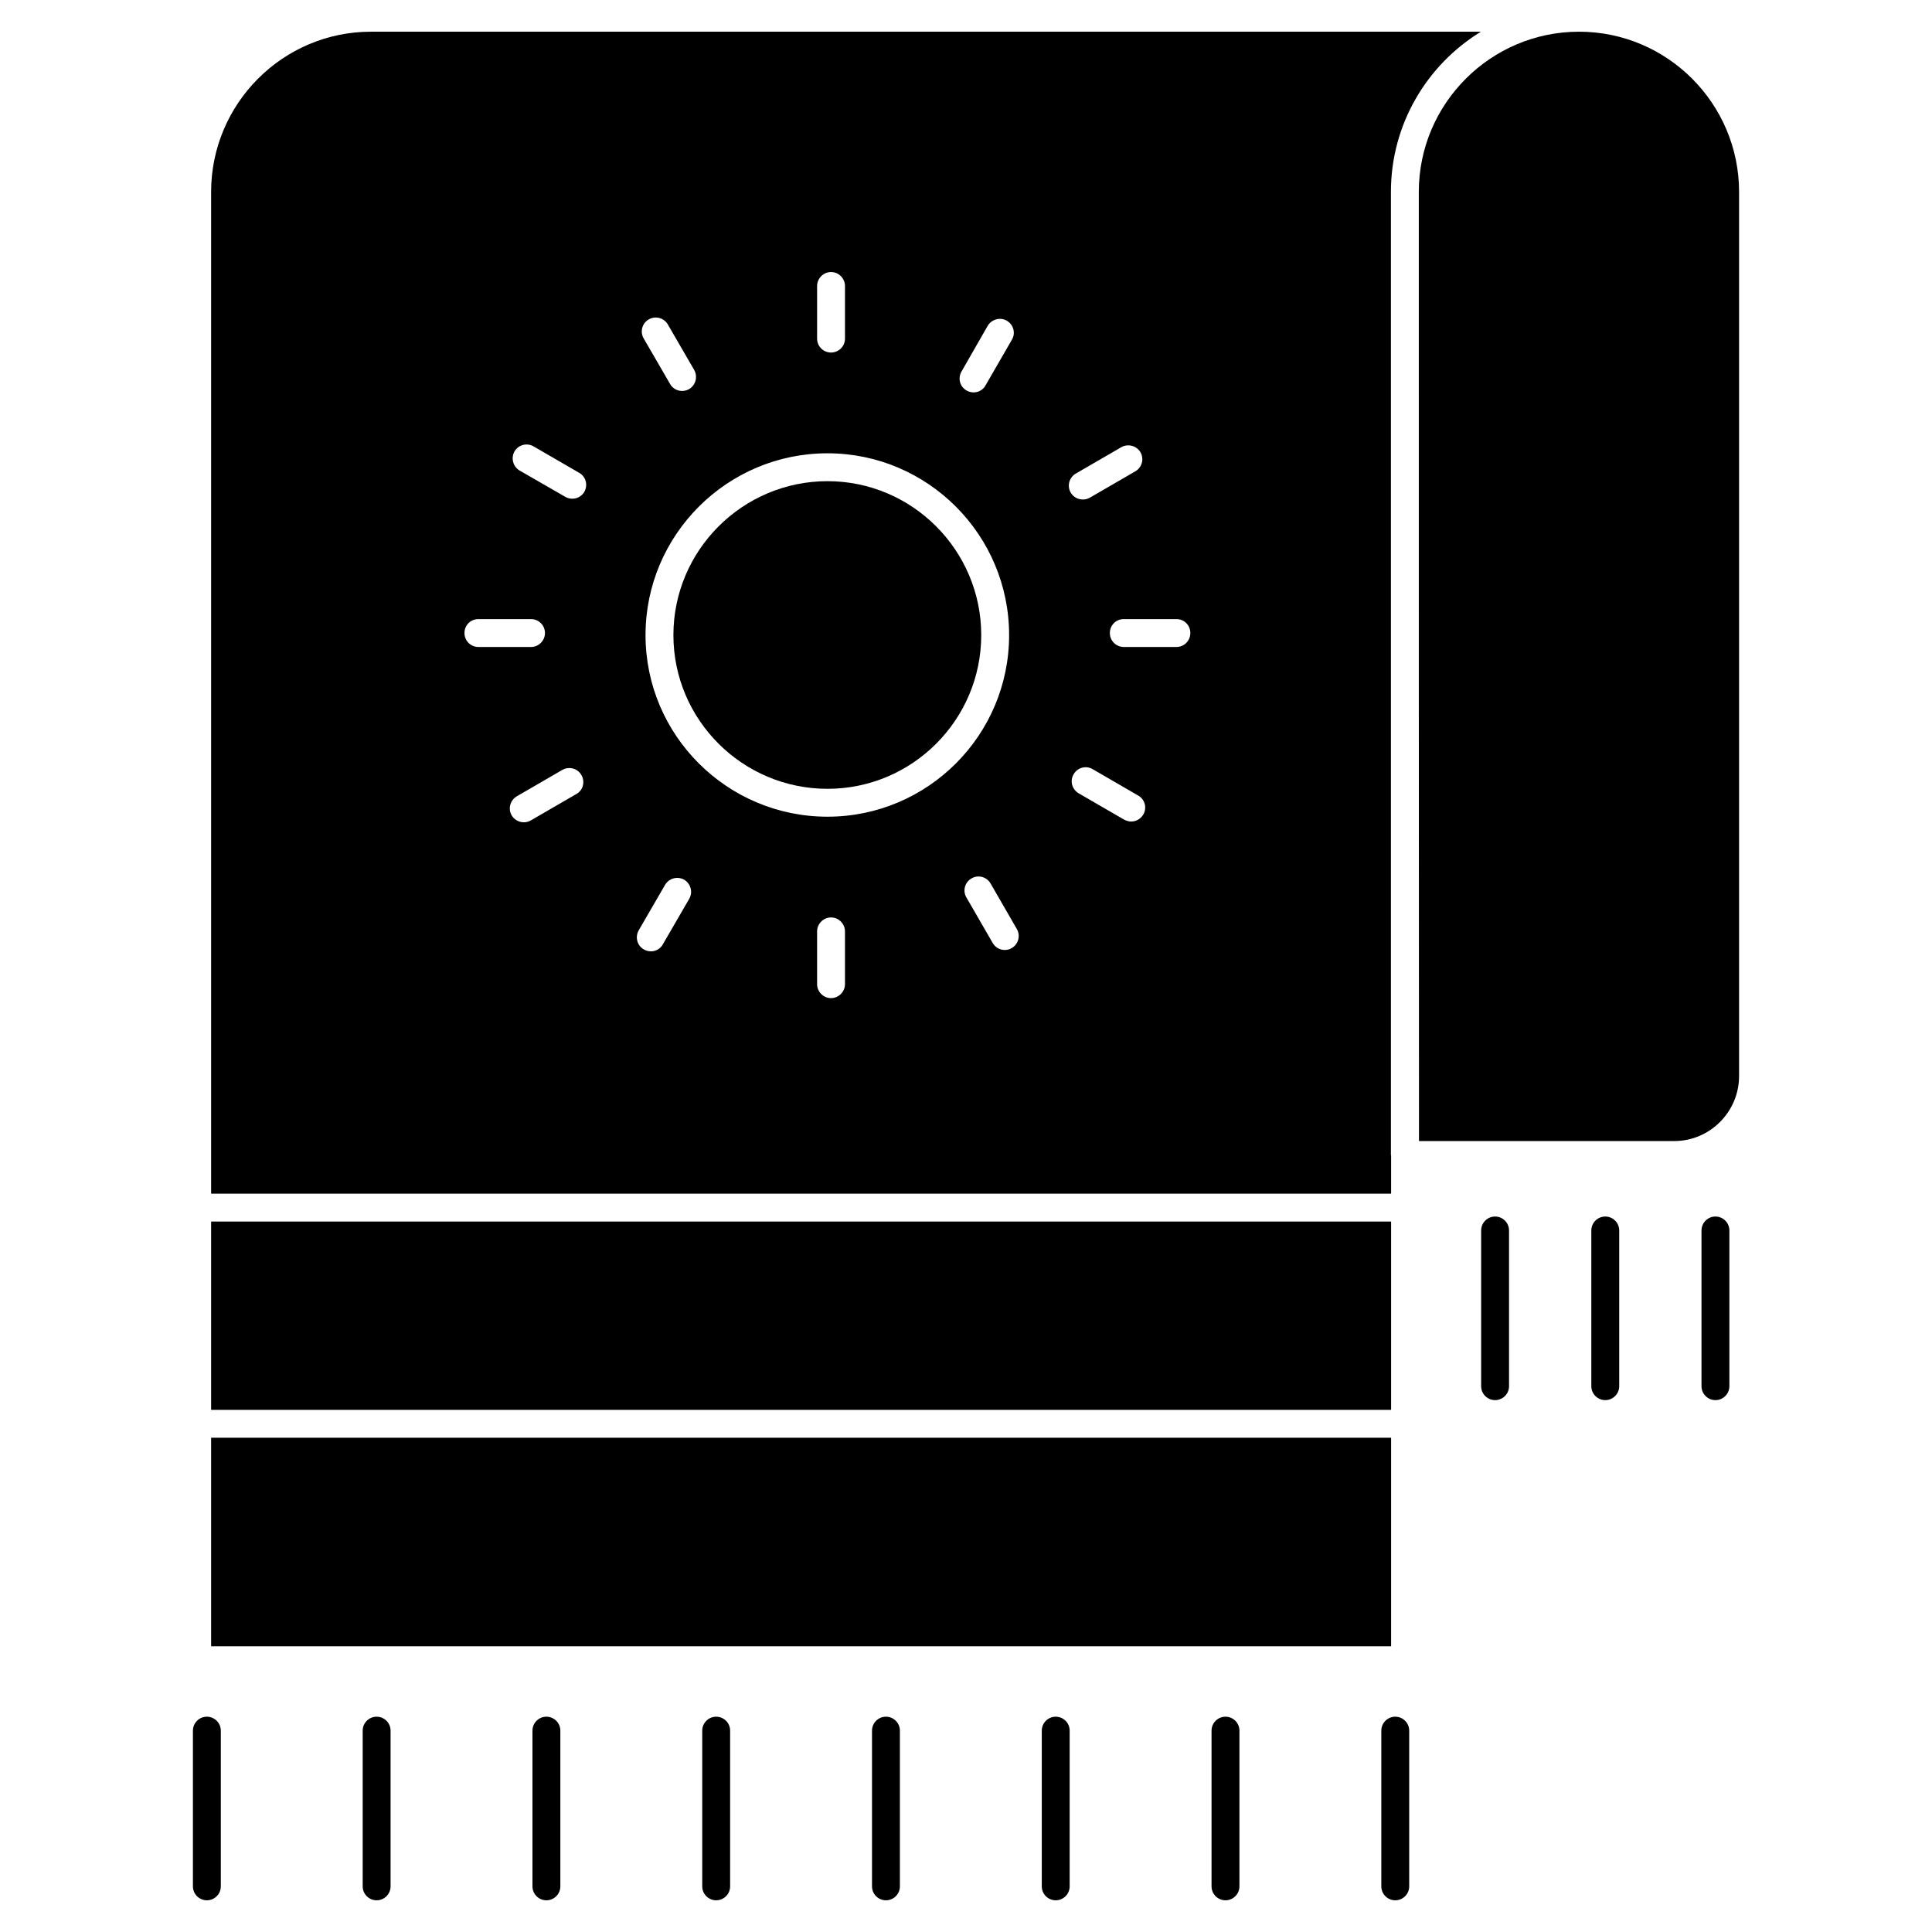 <svg enable-background="new 0 0 512 512" viewBox="0 0 512 512" xmlns="http://www.w3.org/2000/svg"><g id="_x32_1_Beach_Towel"><g><path d="m392.519 326.089v41.263c0 2.04 1.655 3.695 3.695 3.695s3.695-1.655 3.695-3.695v-41.263c0-2.04-1.655-3.695-3.695-3.695s-3.695 1.656-3.695 3.695z"/><path d="m421.718 326.089v41.263c0 2.04 1.655 3.695 3.695 3.695s3.695-1.655 3.695-3.695v-41.263c0-2.04-1.655-3.695-3.695-3.695-2.04.001-3.695 1.656-3.695 3.695z"/><path d="m450.914 326.089v41.263c0 2.04 1.655 3.695 3.695 3.695s3.695-1.655 3.695-3.695v-41.263c0-2.04-1.655-3.695-3.695-3.695-2.041.001-3.695 1.656-3.695 3.695z"/><path d="m366.063 458.64v41.263c0 2.04 1.655 3.695 3.695 3.695s3.695-1.655 3.695-3.695v-41.263c0-2.04-1.655-3.695-3.695-3.695s-3.695 1.655-3.695 3.695z"/><path d="m321.072 458.64v41.263c0 2.04 1.655 3.695 3.695 3.695s3.695-1.655 3.695-3.695v-41.263c0-2.04-1.655-3.695-3.695-3.695s-3.695 1.655-3.695 3.695z"/><path d="m276.082 458.64v41.263c0 2.04 1.655 3.695 3.695 3.695s3.695-1.655 3.695-3.695v-41.263c0-2.04-1.655-3.695-3.695-3.695s-3.695 1.655-3.695 3.695z"/><path d="m231.091 458.64v41.263c0 2.04 1.655 3.695 3.695 3.695s3.695-1.655 3.695-3.695v-41.263c0-2.04-1.655-3.695-3.695-3.695s-3.695 1.655-3.695 3.695z"/><path d="m186.099 458.64v41.263c0 2.04 1.655 3.695 3.695 3.695s3.695-1.655 3.695-3.695v-41.263c0-2.04-1.655-3.695-3.695-3.695s-3.695 1.655-3.695 3.695z"/><path d="m141.107 458.64v41.263c0 2.04 1.655 3.695 3.695 3.695s3.695-1.655 3.695-3.695v-41.263c0-2.04-1.655-3.695-3.695-3.695s-3.695 1.655-3.695 3.695z"/><path d="m96.116 458.64v41.263c0 2.04 1.655 3.695 3.695 3.695s3.695-1.655 3.695-3.695v-41.263c0-2.04-1.655-3.695-3.695-3.695s-3.695 1.655-3.695 3.695z"/><path d="m51.127 458.64v41.263c0 2.04 1.655 3.695 3.695 3.695s3.695-1.655 3.695-3.695v-41.263c0-2.04-1.655-3.695-3.695-3.695-2.041 0-3.695 1.655-3.695 3.695z"/><path d="m460.873 50.865v234.286c0 9.507-7.734 17.241-17.192 17.241h-67.635c-.049-49.36-.049-191.823-.049-251.527 0-23.399 19.064-42.463 42.463-42.463s42.413 19.064 42.413 42.463z"/><path d="m55.948 381.013h312.709v55.271h-312.709z"/><path d="m55.948 323.723h312.709v49.902h-312.709z"/><path d="m392.45 8.402h-294.138c-23.35 0-42.364 19.064-42.364 42.463v265.468h312.709v-10.148c0-.049-.049-.099-.049-.099v-255.221c-.001-17.98 9.556-33.694 23.842-42.463zm-137.636 90.049 6.946-12.118c1.035-1.724 3.3-2.365 5.074-1.33 1.773 1.035 2.364 3.3 1.33 5.025l-6.995 12.118c-.985 1.774-3.251 2.365-5.025 1.33-1.773-.985-2.364-3.251-1.33-5.025zm-38.275-22.66c0-2.02 1.675-3.695 3.695-3.695s3.695 1.675 3.695 3.695v13.941c0 2.069-1.675 3.695-3.695 3.695s-3.695-1.626-3.695-3.695zm-44.631 8.867c1.773-1.034 4.039-.443 5.074 1.33l6.995 12.069c.985 1.773.394 4.039-1.379 5.074-1.773.985-4.039.394-5.024-1.379l-6.995-12.069c-1.035-1.773-.395-4.039 1.329-5.025zm-48.818 83.104c0-2.069 1.625-3.695 3.695-3.695h13.941c2.02 0 3.695 1.626 3.695 3.695 0 2.02-1.675 3.695-3.695 3.695h-13.941c-2.069-.001-3.695-1.675-3.695-3.695zm29.655 42.66-12.069 6.995c-1.773 1.035-4.039.394-5.074-1.33-1.035-1.773-.394-4.039 1.379-5.074l12.069-6.995c1.773-.985 4.039-.394 5.025 1.379 1.035 1.774.444 4.04-1.33 5.025zm2.119-80.098c-1.034 1.773-3.3 2.364-5.074 1.33l-12.069-6.946c-1.773-1.034-2.364-3.3-1.379-5.074 1.035-1.774 3.301-2.365 5.074-1.33l12.069 6.995c1.773.985 2.364 3.251 1.379 5.025zm27.783 107.881-6.995 12.069c-.985 1.774-3.251 2.365-5.025 1.33-1.773-.985-2.364-3.251-1.379-5.025l6.995-12.069c1.035-1.774 3.3-2.365 5.074-1.379 1.724 1.035 2.364 3.301 1.33 5.074zm41.281 22.611c0 2.02-1.675 3.695-3.695 3.695s-3.695-1.675-3.695-3.695v-13.99c0-2.02 1.675-3.695 3.695-3.695s3.695 1.675 3.695 3.695zm-4.631-44.384c-26.601 0-48.226-21.576-48.226-48.128s21.625-48.177 48.226-48.177c26.552 0 48.128 21.626 48.128 48.177s-21.576 48.128-48.128 48.128zm48.818 34.827c-.591.345-1.182.493-1.823.493-1.281 0-2.512-.64-3.202-1.823l-6.995-12.118c-1.035-1.773-.394-4.039 1.379-5.025 1.724-1.035 3.99-.443 5.025 1.33l6.995 12.118c.985 1.725.394 3.991-1.379 5.025zm16.995-125.763 12.069-6.995c1.773-.985 4.039-.394 5.074 1.379.985 1.773.394 3.99-1.379 5.025l-12.069 6.995c-1.773.985-4.039.394-5.074-1.379-.986-1.774-.394-3.991 1.379-5.025zm17.882 90.345c-.69 1.182-1.921 1.872-3.202 1.872-.64 0-1.281-.197-1.872-.492l-12.069-6.995c-1.773-1.034-2.364-3.3-1.33-5.024.985-1.774 3.251-2.414 5.025-1.379l12.069 6.995c1.773.983 2.413 3.249 1.379 5.023zm8.768-44.385h-13.941c-2.069 0-3.695-1.675-3.695-3.695 0-2.069 1.626-3.695 3.695-3.695h13.941c2.069 0 3.695 1.626 3.695 3.695 0 2.021-1.626 3.695-3.695 3.695z"/><path d="m260.036 168.304c0 22.463-18.276 40.739-40.739 40.739-22.512 0-40.837-18.276-40.837-40.739s18.325-40.788 40.837-40.788c22.463 0 40.739 18.325 40.739 40.788z"/></g></g><g id="Layer_1"/></svg>